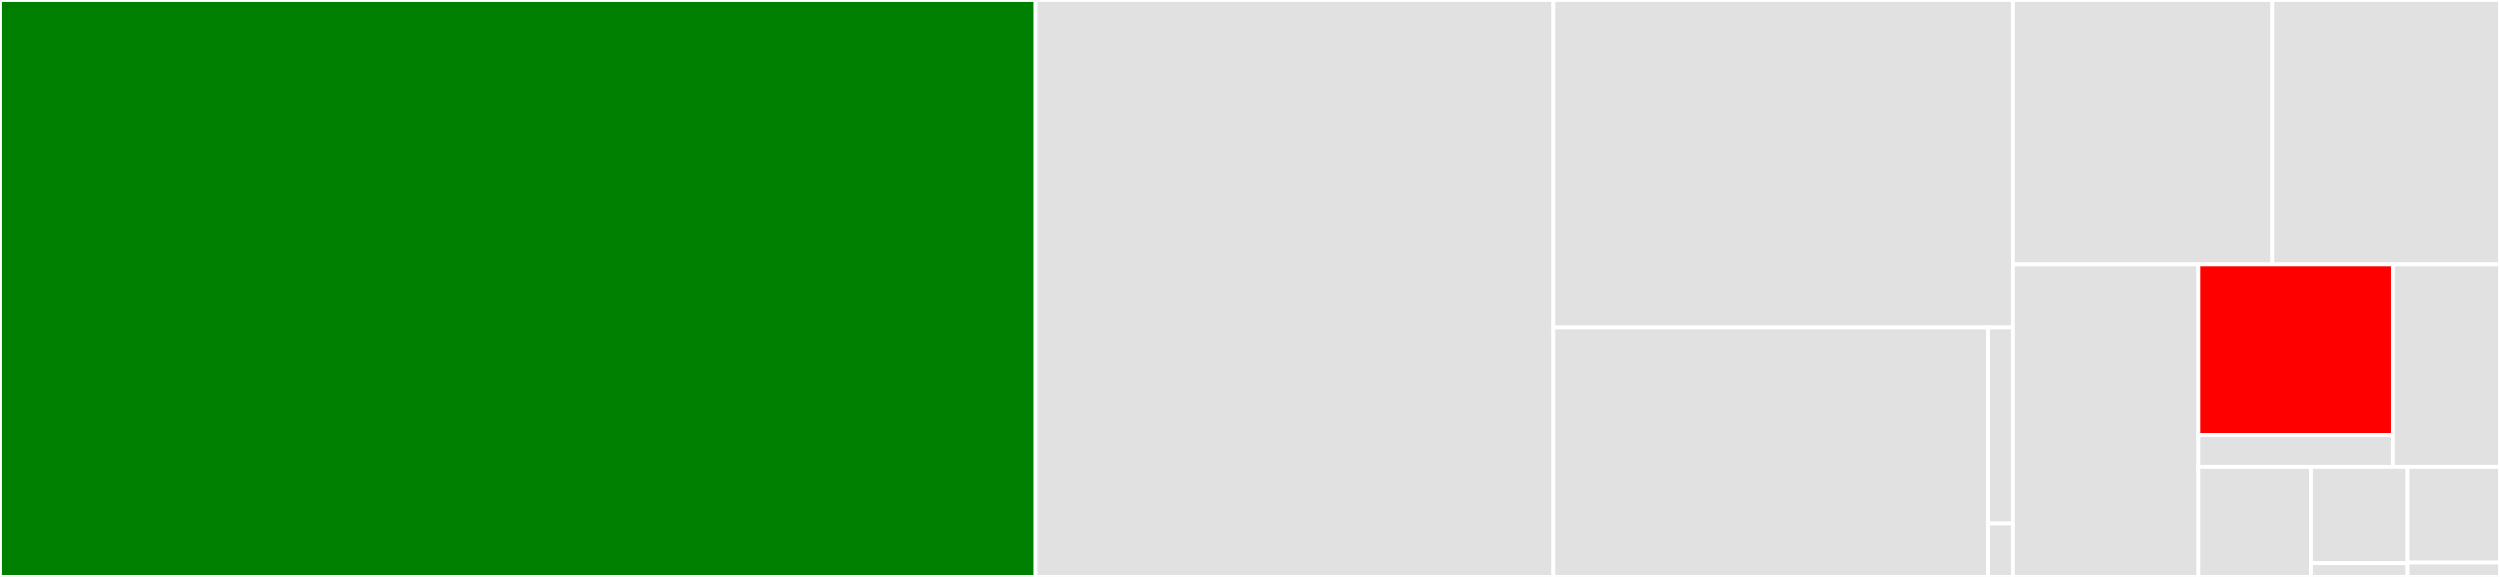 <svg baseProfile="full" width="650" height="150" viewBox="0 0 650 150" version="1.1"
xmlns="http://www.w3.org/2000/svg" xmlns:ev="http://www.w3.org/2001/xml-events"
xmlns:xlink="http://www.w3.org/1999/xlink">

<rect x="0" y="0" width="650" height="150" fill="#333333" stroke="none"/>

<style>rect.s{mask:url(#mask);}</style>
<defs>
  <pattern id="white" width="4" height="4" patternUnits="userSpaceOnUse" patternTransform="rotate(45)">
    <rect width="2" height="2" transform="translate(0,0)" fill="white"></rect>
  </pattern>
  <mask id="mask">
    <rect x="0" y="0" width="100%" height="100%" fill="url(#white)"></rect>
  </mask>
</defs>

<rect x="0" y="0" width="269.254" height="150.0" fill="green" stroke="white" stroke-width="1" class=" tooltipped" data-content="logging.cc"><title>logging.cc</title></rect>
<rect x="269.254" y="0" width="134.627" height="150.0" fill="#e1e1e1" stroke="white" stroke-width="1" class=" tooltipped" data-content="demangle.cc"><title>demangle.cc</title></rect>
<rect x="403.882" y="0" width="119.469" height="85.142" fill="#e1e1e1" stroke="white" stroke-width="1" class=" tooltipped" data-content="symbolize.cc"><title>symbolize.cc</title></rect>
<rect x="403.882" y="85.142" width="113.011" height="64.858" fill="#e1e1e1" stroke="white" stroke-width="1" class=" tooltipped" data-content="windows/dirent.h"><title>windows/dirent.h</title></rect>
<rect x="516.893" y="85.142" width="6.458" height="50.96" fill="#e1e1e1" stroke="white" stroke-width="1" class=" tooltipped" data-content="windows/port.cc"><title>windows/port.cc</title></rect>
<rect x="516.893" y="136.102" width="6.458" height="13.898" fill="#e1e1e1" stroke="white" stroke-width="1" class=" tooltipped" data-content="windows/port.h"><title>windows/port.h</title></rect>
<rect x="523.351" y="0" width="67.459" height="68.74" fill="#e1e1e1" stroke="white" stroke-width="1" class=" tooltipped" data-content="signalhandler.cc"><title>signalhandler.cc</title></rect>
<rect x="590.81" y="0" width="59.19" height="68.74" fill="#e1e1e1" stroke="white" stroke-width="1" class=" tooltipped" data-content="utilities.cc"><title>utilities.cc</title></rect>
<rect x="523.351" y="68.74" width="48.23" height="81.26" fill="#e1e1e1" stroke="white" stroke-width="1" class=" tooltipped" data-content="vlog_is_on.cc"><title>vlog_is_on.cc</title></rect>
<rect x="571.581" y="68.74" width="50.575" height="44.366" fill="red" stroke="white" stroke-width="1" class=" tooltipped" data-content="glog/logging.h.in"><title>glog/logging.h.in</title></rect>
<rect x="571.581" y="113.106" width="50.575" height="8.282" fill="#e1e1e1" stroke="white" stroke-width="1" class=" tooltipped" data-content="glog/stl_logging.h.in"><title>glog/stl_logging.h.in</title></rect>
<rect x="622.155" y="68.74" width="27.845" height="52.647" fill="#e1e1e1" stroke="white" stroke-width="1" class=" tooltipped" data-content="raw_logging.cc"><title>raw_logging.cc</title></rect>
<rect x="571.581" y="121.387" width="29.277" height="28.613" fill="#e1e1e1" stroke="white" stroke-width="1" class=" tooltipped" data-content="stacktrace_unwind-inl.h"><title>stacktrace_unwind-inl.h</title></rect>
<rect x="600.857" y="121.387" width="25.094" height="25.036" fill="#e1e1e1" stroke="white" stroke-width="1" class=" tooltipped" data-content="base/mutex.h"><title>base/mutex.h</title></rect>
<rect x="600.857" y="146.423" width="25.094" height="3.577" fill="#e1e1e1" stroke="white" stroke-width="1" class=" tooltipped" data-content="base/googleinit.h"><title>base/googleinit.h</title></rect>
<rect x="625.951" y="121.387" width="24.049" height="24.881" fill="#e1e1e1" stroke="white" stroke-width="1" class=" tooltipped" data-content="stacktrace_libunwind-inl.h"><title>stacktrace_libunwind-inl.h</title></rect>
<rect x="625.951" y="146.268" width="24.049" height="3.732" fill="#e1e1e1" stroke="white" stroke-width="1" class=" tooltipped" data-content="utilities.h"><title>utilities.h</title></rect>
</svg>